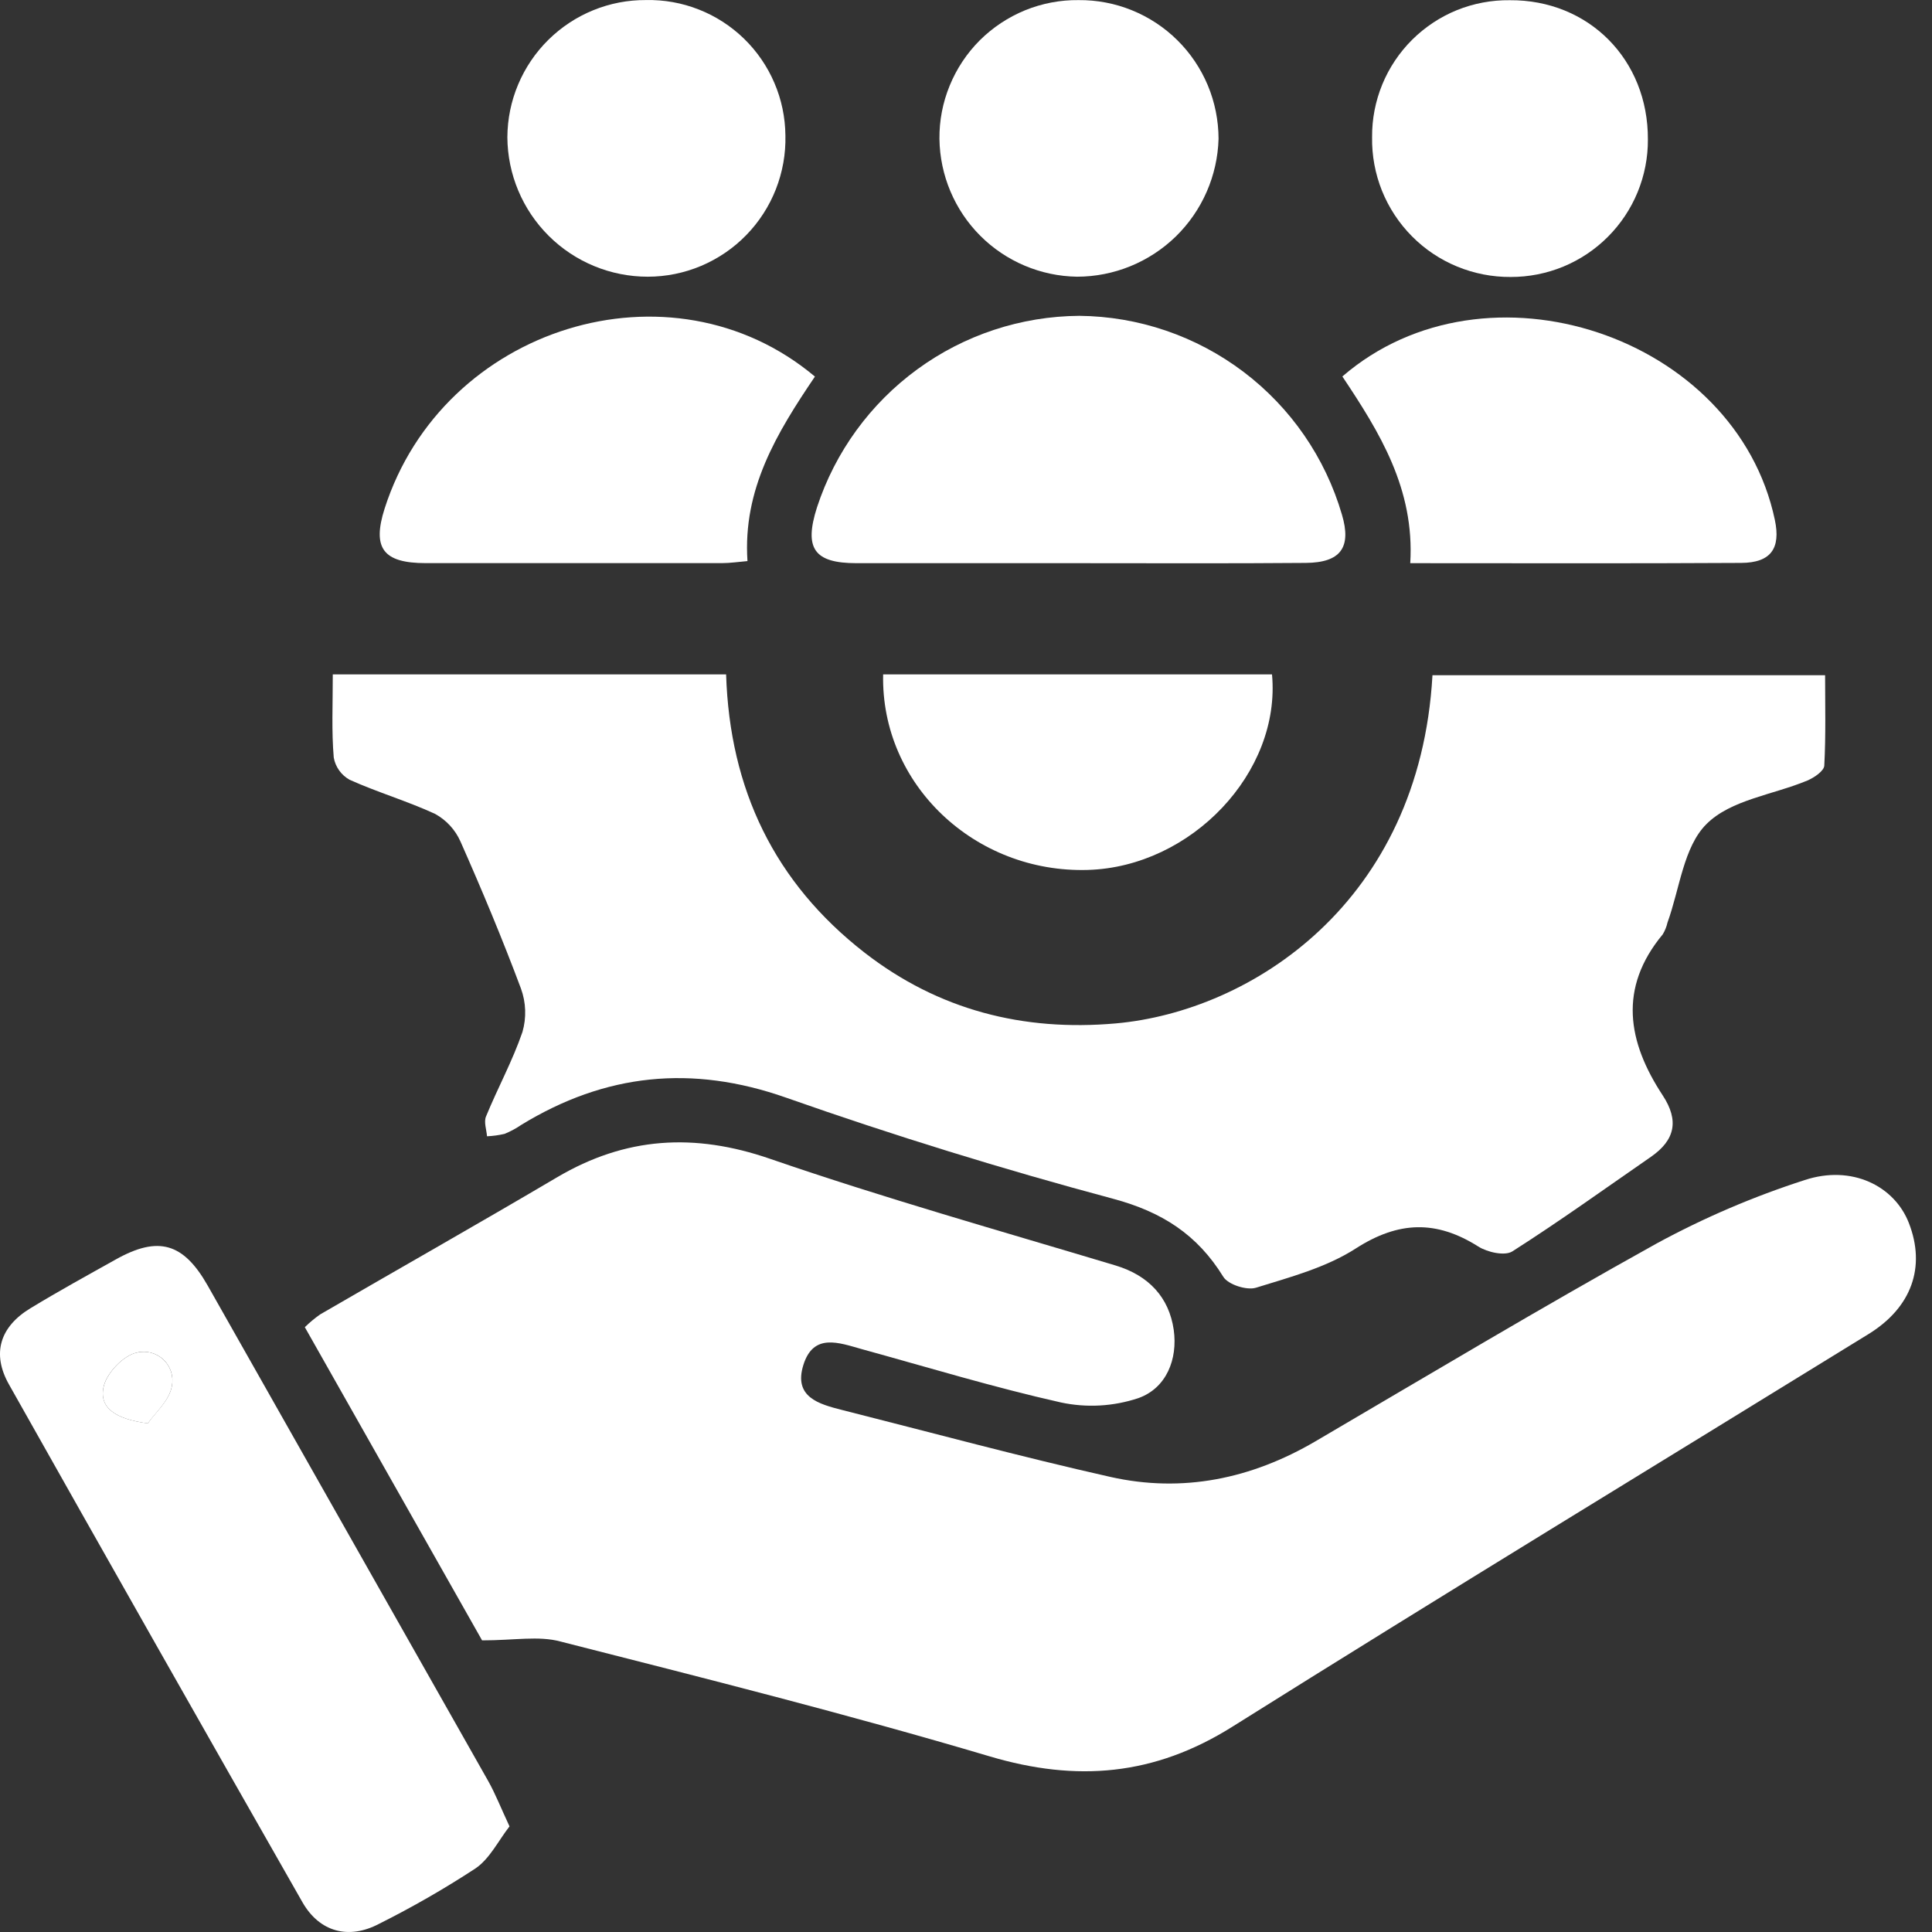<svg width="36" height="36" viewBox="0 0 36 36" fill="none" xmlns="http://www.w3.org/2000/svg">
<rect x="0" y="0" width="36" height="36" fill="#333333" stroke="none"/>
<path d="M8.983 30.566L5.68 24.73C5.769 24.643 5.865 24.563 5.966 24.492C7.436 23.639 8.915 22.802 10.379 21.938C11.655 21.184 12.937 21.105 14.35 21.593C16.472 22.324 18.631 22.933 20.786 23.58C21.404 23.766 21.784 24.174 21.871 24.781C21.947 25.325 21.736 25.867 21.209 26.053C20.745 26.207 20.248 26.235 19.77 26.133C18.522 25.853 17.293 25.479 16.058 25.139C15.633 25.02 15.158 24.833 14.97 25.433C14.782 26.034 15.26 26.164 15.695 26.274C17.36 26.695 19.014 27.143 20.689 27.52C22.037 27.823 23.317 27.556 24.511 26.857C26.625 25.618 28.726 24.36 30.868 23.171C31.749 22.692 32.673 22.296 33.627 21.989C34.502 21.7 35.299 22.095 35.569 22.789C35.889 23.611 35.619 24.364 34.818 24.858C30.863 27.296 26.893 29.708 22.958 32.178C21.509 33.087 20.065 33.21 18.44 32.727C15.795 31.942 13.116 31.268 10.443 30.587C10.035 30.477 9.588 30.566 8.983 30.566Z" fill="white"/>
<path d="M6.201 12.566H13.53C13.597 14.707 14.431 16.445 16.111 17.752C17.49 18.822 19.066 19.222 20.788 19.07C23.321 18.845 26.453 16.81 26.692 12.582H34.008C34.008 13.133 34.023 13.698 33.993 14.262C33.993 14.363 33.805 14.49 33.678 14.544C33.041 14.81 32.251 14.901 31.798 15.355C31.369 15.781 31.299 16.564 31.071 17.191C31.054 17.268 31.024 17.342 30.983 17.41C30.151 18.412 30.327 19.416 30.983 20.412C31.289 20.879 31.214 21.244 30.761 21.557C29.902 22.151 29.058 22.759 28.18 23.318C28.04 23.407 27.714 23.335 27.544 23.226C26.765 22.734 26.063 22.751 25.267 23.261C24.715 23.618 24.041 23.797 23.403 23.995C23.23 24.048 22.884 23.936 22.795 23.792C22.31 23.005 21.655 22.583 20.744 22.338C18.689 21.788 16.657 21.16 14.647 20.453C12.889 19.835 11.278 20.004 9.714 20.96C9.616 21.027 9.512 21.083 9.402 21.128C9.294 21.153 9.185 21.168 9.075 21.173C9.065 21.048 9.013 20.907 9.056 20.804C9.273 20.275 9.55 19.769 9.735 19.23C9.812 18.963 9.802 18.678 9.706 18.417C9.361 17.495 8.981 16.585 8.581 15.682C8.484 15.462 8.316 15.28 8.106 15.165C7.59 14.927 7.035 14.764 6.515 14.53C6.438 14.487 6.371 14.428 6.32 14.356C6.269 14.284 6.234 14.203 6.219 14.116C6.177 13.628 6.201 13.131 6.201 12.566Z" fill="white"/>
<path d="M9.494 34.032C9.287 34.297 9.127 34.634 8.859 34.816C8.281 35.194 7.681 35.539 7.063 35.848C6.496 36.147 5.953 36 5.636 35.446C3.805 32.235 1.981 29.018 0.166 25.795C-0.156 25.223 -0.003 24.724 0.566 24.378C1.089 24.06 1.626 23.765 2.161 23.466C2.95 23.025 3.418 23.159 3.869 23.953C5.613 27.032 7.357 30.113 9.101 33.194C9.233 33.431 9.333 33.687 9.494 34.032ZM2.755 26.522C2.874 26.34 3.158 26.102 3.203 25.826C3.22 25.737 3.215 25.646 3.188 25.56C3.16 25.475 3.112 25.397 3.047 25.335C2.981 25.273 2.902 25.229 2.815 25.206C2.728 25.183 2.636 25.182 2.549 25.204C2.304 25.255 2.001 25.57 1.935 25.822C1.831 26.236 2.159 26.443 2.755 26.522Z" fill="white"/>
<path d="M20.058 10.494C18.691 10.494 17.323 10.494 15.96 10.494C15.167 10.494 14.979 10.218 15.224 9.452C15.562 8.421 16.216 7.522 17.092 6.882C17.969 6.241 19.024 5.893 20.11 5.885C21.215 5.895 22.288 6.261 23.17 6.928C24.052 7.595 24.695 8.528 25.005 9.589C25.186 10.198 24.984 10.484 24.332 10.489C22.908 10.501 21.482 10.494 20.058 10.494Z" fill="white"/>
<path d="M15.185 7.017C14.472 8.07 13.839 9.115 13.928 10.455C13.761 10.469 13.607 10.493 13.453 10.493C11.613 10.493 9.773 10.493 7.933 10.493C7.138 10.493 6.932 10.214 7.167 9.476C8.252 6.09 12.502 4.763 15.185 7.017Z" fill="white"/>
<path d="M26.278 10.494C26.362 9.106 25.703 8.05 25.013 7.015C27.691 4.7 32.35 6.256 33.072 9.689C33.184 10.218 32.998 10.486 32.446 10.489C30.41 10.501 28.374 10.494 26.278 10.494Z" fill="white"/>
<path d="M16.456 12.566H23.702C23.872 14.393 22.198 16.153 20.27 16.21C18.169 16.272 16.411 14.621 16.456 12.566Z" fill="white"/>
<path d="M20.097 0.002C20.438 -0.001 20.777 0.063 21.093 0.192C21.409 0.32 21.697 0.51 21.939 0.75C22.182 0.99 22.374 1.276 22.506 1.591C22.637 1.905 22.705 2.243 22.706 2.585C22.687 3.272 22.402 3.925 21.91 4.406C21.417 4.886 20.757 5.155 20.07 5.156C19.392 5.146 18.744 4.872 18.265 4.392C17.787 3.913 17.514 3.265 17.505 2.587C17.502 2.246 17.567 1.908 17.697 1.593C17.826 1.278 18.017 0.991 18.258 0.75C18.5 0.51 18.787 0.32 19.102 0.191C19.418 0.063 19.756 -0.002 20.097 0.002Z" fill="white"/>
<path d="M12.038 0.001C12.375 -0.006 12.71 0.054 13.023 0.178C13.336 0.301 13.622 0.486 13.864 0.721C14.105 0.956 14.298 1.236 14.43 1.546C14.563 1.856 14.632 2.189 14.635 2.526C14.643 2.868 14.582 3.208 14.457 3.527C14.332 3.845 14.144 4.136 13.905 4.381C13.667 4.626 13.381 4.82 13.066 4.954C12.751 5.087 12.412 5.156 12.07 5.156C11.379 5.156 10.716 4.883 10.226 4.396C9.735 3.908 9.458 3.247 9.454 2.556C9.456 2.218 9.524 1.885 9.655 1.574C9.786 1.263 9.977 0.98 10.217 0.743C10.457 0.506 10.741 0.318 11.053 0.191C11.366 0.063 11.7 -0.001 12.038 0.001Z" fill="white"/>
<path d="M30.706 2.598C30.708 2.935 30.643 3.268 30.515 3.58C30.387 3.891 30.199 4.174 29.961 4.412C29.723 4.651 29.441 4.839 29.13 4.968C28.818 5.096 28.485 5.162 28.148 5.161C27.807 5.163 27.468 5.097 27.152 4.967C26.836 4.837 26.549 4.645 26.309 4.402C26.068 4.159 25.879 3.871 25.751 3.554C25.624 3.237 25.561 2.897 25.567 2.555C25.564 2.219 25.629 1.885 25.757 1.573C25.885 1.262 26.074 0.979 26.313 0.741C26.552 0.504 26.835 0.316 27.147 0.189C27.459 0.063 27.794 -0 28.131 0.004C29.604 -0.007 30.713 1.112 30.706 2.598Z" fill="white"/>
<path d="M2.755 26.523C2.16 26.443 1.83 26.236 1.935 25.823C2.001 25.57 2.304 25.255 2.549 25.204C2.636 25.183 2.728 25.183 2.815 25.206C2.902 25.229 2.981 25.274 3.047 25.336C3.112 25.398 3.16 25.475 3.188 25.561C3.215 25.647 3.22 25.738 3.203 25.826C3.158 26.102 2.878 26.341 2.755 26.523Z" fill="white"/>
</svg>
